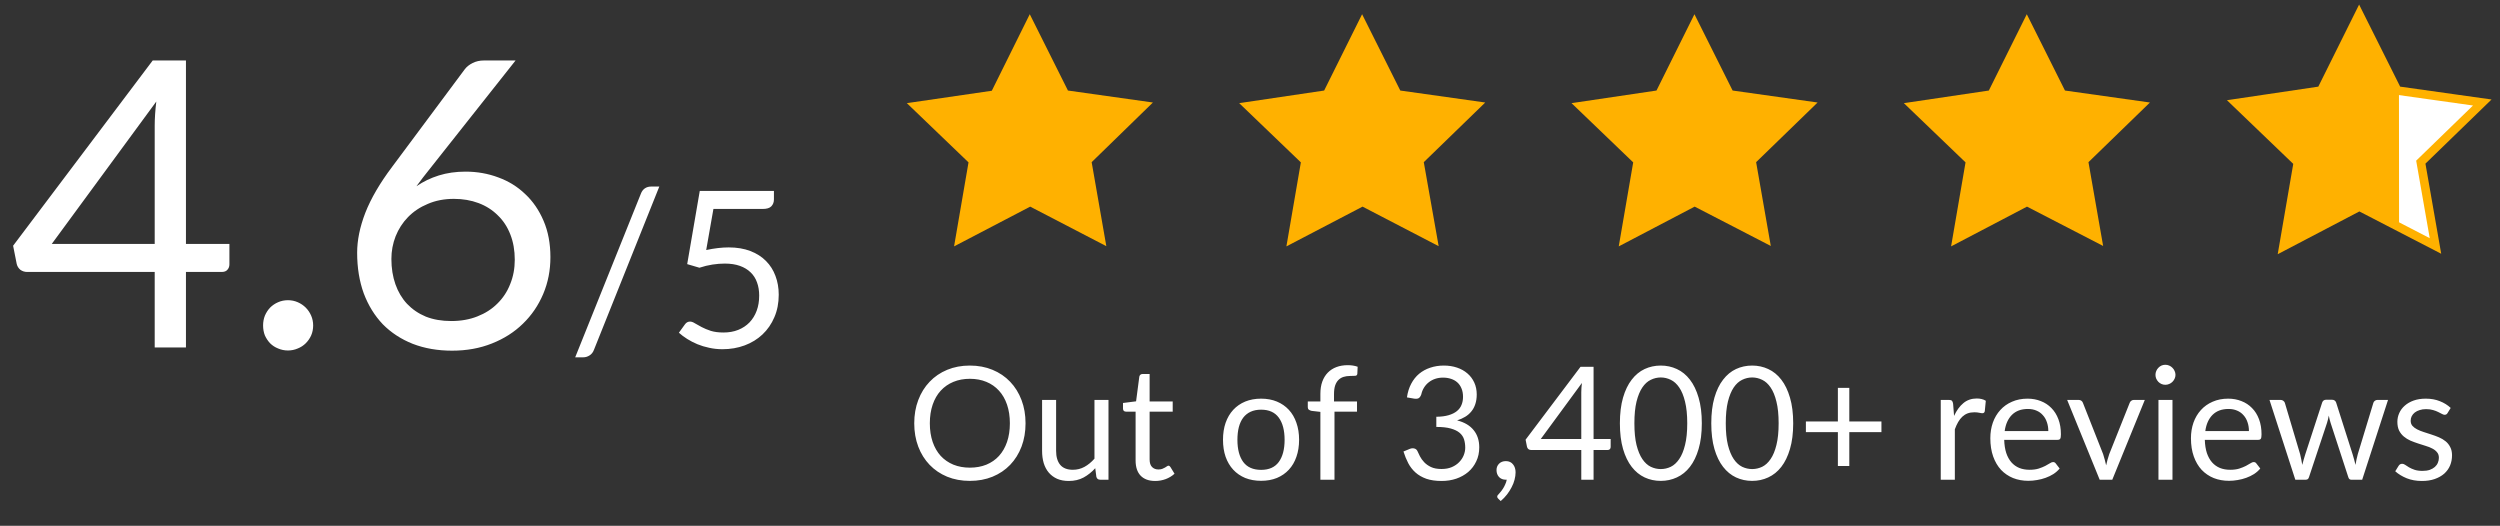 <svg width="271" height="57" viewBox="0 0 271 57" fill="none" xmlns="http://www.w3.org/2000/svg">
<rect x="0" y="0" width="271" height="57" fill="#333333" stroke="none"/>
<path d="M16.77 26.442V13.611C16.77 13.235 16.785 12.823 16.814 12.374C16.843 11.925 16.886 11.469 16.944 11.006L5.611 26.442H16.77ZM24.868 26.442V28.656C24.868 28.888 24.796 29.083 24.651 29.242C24.521 29.402 24.311 29.481 24.021 29.481H20.157V37.666H16.77V29.481H2.963C2.673 29.481 2.42 29.402 2.203 29.242C2 29.069 1.87 28.859 1.812 28.613L1.421 26.637L16.553 6.556H20.157V26.442H24.868ZM28.519 35.278C28.519 34.902 28.584 34.547 28.714 34.214C28.859 33.881 29.047 33.592 29.279 33.346C29.525 33.1 29.814 32.904 30.147 32.76C30.48 32.615 30.834 32.542 31.211 32.542C31.587 32.542 31.942 32.615 32.275 32.76C32.607 32.904 32.897 33.1 33.143 33.346C33.389 33.592 33.584 33.881 33.729 34.214C33.874 34.547 33.946 34.902 33.946 35.278C33.946 35.669 33.874 36.031 33.729 36.363C33.584 36.682 33.389 36.964 33.143 37.21C32.897 37.456 32.607 37.644 32.275 37.775C31.942 37.919 31.587 37.992 31.211 37.992C30.834 37.992 30.48 37.919 30.147 37.775C29.814 37.644 29.525 37.456 29.279 37.21C29.047 36.964 28.859 36.682 28.714 36.363C28.584 36.031 28.519 35.669 28.519 35.278ZM48.919 34.8C49.961 34.8 50.901 34.634 51.741 34.301C52.595 33.968 53.319 33.505 53.912 32.911C54.52 32.318 54.983 31.616 55.301 30.806C55.634 29.995 55.801 29.112 55.801 28.157C55.801 27.144 55.641 26.232 55.323 25.422C55.005 24.597 54.549 23.902 53.955 23.337C53.376 22.759 52.682 22.317 51.871 22.013C51.061 21.709 50.17 21.557 49.201 21.557C48.159 21.557 47.218 21.738 46.379 22.1C45.539 22.447 44.823 22.925 44.229 23.533C43.65 24.126 43.202 24.821 42.883 25.617C42.579 26.398 42.427 27.216 42.427 28.07C42.427 29.069 42.572 29.981 42.861 30.806C43.151 31.631 43.571 32.34 44.121 32.933C44.685 33.527 45.365 33.99 46.161 34.323C46.972 34.641 47.891 34.8 48.919 34.8ZM46.661 18.214C46.386 18.561 46.118 18.901 45.858 19.234C45.611 19.553 45.373 19.871 45.141 20.189C45.879 19.683 46.69 19.292 47.573 19.017C48.455 18.742 49.418 18.605 50.46 18.605C51.719 18.605 52.906 18.814 54.02 19.234C55.135 19.64 56.105 20.24 56.93 21.036C57.769 21.818 58.435 22.787 58.927 23.945C59.419 25.089 59.665 26.398 59.665 27.875C59.665 29.308 59.404 30.639 58.883 31.869C58.362 33.1 57.632 34.171 56.691 35.083C55.764 35.994 54.643 36.711 53.326 37.232C52.023 37.753 50.583 38.013 49.005 38.013C47.442 38.013 46.024 37.767 44.75 37.275C43.477 36.769 42.391 36.059 41.494 35.148C40.611 34.221 39.923 33.107 39.431 31.804C38.954 30.487 38.715 29.018 38.715 27.397C38.715 26.037 39.012 24.589 39.605 23.055C40.213 21.507 41.175 19.857 42.492 18.105L50.395 7.489C50.597 7.229 50.873 7.012 51.22 6.838C51.582 6.65 51.994 6.556 52.457 6.556H55.888L46.661 18.214ZM64.387 37.915C64.285 38.191 64.123 38.396 63.902 38.531C63.689 38.665 63.468 38.732 63.239 38.732H62.351L69.468 21.005C69.562 20.752 69.704 20.558 69.894 20.424C70.091 20.29 70.316 20.223 70.569 20.223H71.469L64.387 37.915ZM76.552 27.103C77.437 26.914 78.25 26.819 78.992 26.819C79.876 26.819 80.658 26.949 81.337 27.21C82.016 27.47 82.58 27.829 83.03 28.287C83.488 28.745 83.831 29.286 84.06 29.91C84.297 30.533 84.415 31.212 84.415 31.946C84.415 32.846 84.257 33.66 83.942 34.386C83.634 35.112 83.204 35.736 82.651 36.257C82.106 36.77 81.463 37.165 80.721 37.441C79.979 37.717 79.177 37.855 78.317 37.855C77.82 37.855 77.342 37.804 76.884 37.702C76.426 37.607 75.996 37.477 75.593 37.311C75.198 37.145 74.831 36.956 74.492 36.742C74.153 36.529 73.853 36.304 73.592 36.067L74.243 35.167C74.385 34.962 74.571 34.859 74.8 34.859C74.958 34.859 75.135 34.923 75.333 35.049C75.53 35.167 75.771 35.302 76.055 35.452C76.339 35.602 76.671 35.74 77.05 35.866C77.437 35.984 77.894 36.044 78.423 36.044C79.016 36.044 79.548 35.949 80.022 35.76C80.496 35.57 80.902 35.302 81.242 34.954C81.581 34.599 81.842 34.177 82.023 33.687C82.205 33.198 82.296 32.649 82.296 32.041C82.296 31.512 82.217 31.035 82.059 30.608C81.909 30.182 81.676 29.819 81.36 29.519C81.052 29.219 80.665 28.986 80.2 28.82C79.734 28.654 79.189 28.572 78.566 28.572C78.139 28.572 77.693 28.607 77.227 28.678C76.769 28.749 76.3 28.864 75.818 29.021L74.492 28.631L75.854 20.697H83.894V21.62C83.894 21.92 83.8 22.169 83.61 22.366C83.429 22.556 83.113 22.651 82.663 22.651H77.334L76.552 27.103Z" fill="white"/>
<path d="M119.926 26.685L111.673 22.398L103.421 26.708L104.987 17.601L98.301 11.181L107.512 9.837L111.627 1.541L115.764 9.814L124.975 11.112L118.336 17.578L119.926 26.685Z" fill="#FFB100"/>
<path d="M155.951 26.685L147.699 22.398L139.446 26.708L141.013 17.601L134.327 11.181L143.538 9.814L147.652 1.541L151.79 9.814L161.001 11.112L154.338 17.578L155.951 26.685Z" fill="#FFB100"/>
<path d="M191.954 26.662L183.701 22.398L175.472 26.708L177.039 17.601L170.353 11.181L179.564 9.814L183.678 1.541L187.816 9.814L197.027 11.112L190.364 17.578L191.954 26.662Z" fill="#FFB100"/>
<path d="M227.98 26.662L219.727 22.398L211.498 26.708L213.064 17.601L206.378 11.181L215.589 9.814L219.704 1.541L223.842 9.814L233.053 11.112L226.39 17.578L227.98 26.662Z" fill="#FFB100"/>
<path d="M264.005 26.662L255.753 22.398L247.524 26.708L249.09 17.601L242.404 11.181L251.615 9.814L255.729 1.541L259.867 9.814L269.078 11.112L262.415 17.578L264.005 26.662Z" fill="#FFB100" stroke="#FFB100" stroke-width="0.36"/>
<path d="M264.005 26.662L259.879 24.53L259.867 9.814L269.078 11.112L262.415 17.578L264.005 26.662Z" fill="white" stroke="#FFB100" stroke-width="0.36"/>
<path fill-rule="evenodd" clip-rule="evenodd" d="M255.728 0.495L260.177 9.39L270.083 10.785L262.918 17.738L264.627 27.506L255.754 22.921L246.903 27.557L248.588 17.764L241.399 10.862L251.304 9.392L255.728 0.495ZM255.73 2.587L251.926 10.237L243.409 11.501L249.592 17.438L248.144 25.859L255.751 21.874L263.383 25.817L261.913 17.417L268.073 11.438L259.558 10.239L255.73 2.587Z" fill="#FFB100"/>
<path d="M111.169 45.886C111.169 46.803 111.024 47.645 110.734 48.414C110.443 49.176 110.033 49.834 109.504 50.386C108.975 50.938 108.337 51.368 107.591 51.675C106.851 51.977 106.032 52.128 105.132 52.128C104.233 52.128 103.413 51.977 102.673 51.675C101.933 51.368 101.298 50.938 100.769 50.386C100.239 49.834 99.829 49.176 99.539 48.414C99.249 47.645 99.104 46.803 99.104 45.886C99.104 44.97 99.249 44.13 99.539 43.367C99.829 42.599 100.239 41.938 100.769 41.386C101.298 40.828 101.933 40.396 102.673 40.088C103.413 39.781 104.233 39.627 105.132 39.627C106.032 39.627 106.851 39.781 107.591 40.088C108.337 40.396 108.975 40.828 109.504 41.386C110.033 41.938 110.443 42.599 110.734 43.367C111.024 44.13 111.169 44.97 111.169 45.886ZM109.47 45.886C109.47 45.135 109.367 44.46 109.162 43.862C108.958 43.265 108.667 42.761 108.291 42.351C107.916 41.935 107.46 41.617 106.925 41.395C106.39 41.173 105.792 41.062 105.132 41.062C104.477 41.062 103.883 41.173 103.347 41.395C102.812 41.617 102.354 41.935 101.973 42.351C101.597 42.761 101.307 43.265 101.102 43.862C100.897 44.46 100.794 45.135 100.794 45.886C100.794 46.638 100.897 47.312 101.102 47.91C101.307 48.502 101.597 49.006 101.973 49.421C102.354 49.831 102.812 50.147 103.347 50.369C103.883 50.585 104.477 50.694 105.132 50.694C105.792 50.694 106.39 50.585 106.925 50.369C107.46 50.147 107.916 49.831 108.291 49.421C108.667 49.006 108.958 48.502 109.162 47.91C109.367 47.312 109.47 46.638 109.47 45.886ZM120.16 43.35V52H119.255C119.039 52 118.902 51.895 118.845 51.684L118.725 50.753C118.35 51.169 117.928 51.505 117.462 51.761C116.995 52.011 116.46 52.137 115.856 52.137C115.384 52.137 114.966 52.06 114.601 51.906C114.243 51.747 113.941 51.525 113.696 51.24C113.451 50.955 113.266 50.611 113.141 50.207C113.021 49.803 112.962 49.356 112.962 48.866V43.35H114.482V48.866C114.482 49.521 114.63 50.028 114.926 50.386C115.227 50.745 115.686 50.924 116.3 50.924C116.75 50.924 117.169 50.819 117.556 50.608C117.948 50.392 118.31 50.096 118.64 49.72V43.35H120.16ZM125.226 52.137C124.542 52.137 124.016 51.946 123.646 51.565C123.282 51.183 123.099 50.634 123.099 49.916V44.622H122.058C121.967 44.622 121.89 44.597 121.827 44.546C121.764 44.489 121.733 44.403 121.733 44.289V43.683L123.151 43.504L123.501 40.831C123.518 40.746 123.555 40.678 123.612 40.626C123.674 40.569 123.754 40.541 123.851 40.541H124.619V43.521H127.121V44.622H124.619V49.814C124.619 50.178 124.708 50.449 124.884 50.625C125.06 50.802 125.288 50.89 125.567 50.89C125.726 50.89 125.863 50.87 125.977 50.83C126.097 50.785 126.199 50.736 126.284 50.685C126.37 50.634 126.441 50.588 126.498 50.548C126.56 50.503 126.615 50.48 126.66 50.48C126.74 50.48 126.811 50.529 126.874 50.625L127.318 51.351C127.056 51.596 126.74 51.789 126.37 51.932C126 52.068 125.618 52.137 125.226 52.137ZM136.706 43.214C137.338 43.214 137.907 43.319 138.414 43.529C138.921 43.74 139.353 44.039 139.712 44.426C140.07 44.813 140.344 45.283 140.532 45.835C140.725 46.381 140.822 46.993 140.822 47.671C140.822 48.354 140.725 48.969 140.532 49.515C140.344 50.062 140.07 50.529 139.712 50.916C139.353 51.303 138.921 51.602 138.414 51.812C137.907 52.017 137.338 52.12 136.706 52.12C136.069 52.12 135.494 52.017 134.981 51.812C134.475 51.602 134.042 51.303 133.683 50.916C133.325 50.529 133.049 50.062 132.855 49.515C132.667 48.969 132.573 48.354 132.573 47.671C132.573 46.993 132.667 46.381 132.855 45.835C133.049 45.283 133.325 44.813 133.683 44.426C134.042 44.039 134.475 43.74 134.981 43.529C135.494 43.319 136.069 43.214 136.706 43.214ZM136.706 50.933C137.56 50.933 138.198 50.648 138.619 50.079C139.04 49.504 139.251 48.704 139.251 47.679C139.251 46.649 139.04 45.846 138.619 45.271C138.198 44.696 137.56 44.409 136.706 44.409C136.274 44.409 135.895 44.483 135.571 44.631C135.252 44.779 134.984 44.992 134.768 45.271C134.557 45.55 134.398 45.895 134.29 46.305C134.187 46.709 134.136 47.167 134.136 47.679C134.136 48.704 134.347 49.504 134.768 50.079C135.195 50.648 135.841 50.933 136.706 50.933ZM143.13 52V44.648L142.173 44.537C142.054 44.509 141.954 44.466 141.875 44.409C141.801 44.346 141.764 44.258 141.764 44.144V43.521H143.13V42.684C143.13 42.189 143.198 41.751 143.335 41.369C143.477 40.982 143.676 40.657 143.932 40.396C144.194 40.128 144.507 39.926 144.872 39.789C145.236 39.653 145.646 39.584 146.101 39.584C146.488 39.584 146.844 39.641 147.169 39.755L147.135 40.515C147.123 40.652 147.046 40.726 146.904 40.737C146.767 40.749 146.582 40.754 146.349 40.754C146.087 40.754 145.848 40.788 145.632 40.857C145.421 40.925 145.239 41.036 145.085 41.19C144.932 41.343 144.812 41.546 144.727 41.796C144.647 42.047 144.607 42.357 144.607 42.727V43.521H147.1V44.622H144.658V52H143.13ZM152.512 43.077C152.592 42.519 152.746 42.027 152.973 41.6C153.201 41.167 153.488 40.806 153.836 40.515C154.189 40.225 154.59 40.006 155.04 39.858C155.495 39.704 155.985 39.627 156.508 39.627C157.026 39.627 157.505 39.701 157.943 39.849C158.381 39.997 158.757 40.208 159.07 40.481C159.389 40.754 159.636 41.084 159.813 41.472C159.989 41.859 160.078 42.288 160.078 42.761C160.078 43.148 160.026 43.495 159.924 43.803C159.827 44.104 159.685 44.369 159.497 44.597C159.315 44.825 159.093 45.018 158.831 45.177C158.569 45.337 158.276 45.468 157.951 45.57C158.748 45.775 159.346 46.128 159.745 46.629C160.149 47.124 160.351 47.745 160.351 48.49C160.351 49.054 160.243 49.561 160.026 50.01C159.816 50.46 159.525 50.844 159.155 51.163C158.785 51.476 158.353 51.718 157.857 51.889C157.368 52.054 156.841 52.137 156.278 52.137C155.629 52.137 155.074 52.057 154.613 51.898C154.152 51.732 153.762 51.508 153.443 51.223C153.124 50.938 152.862 50.602 152.657 50.215C152.452 49.823 152.279 49.398 152.136 48.943L152.794 48.67C152.965 48.596 153.13 48.576 153.289 48.61C153.454 48.644 153.574 48.738 153.648 48.892C153.722 49.051 153.813 49.242 153.921 49.464C154.035 49.686 154.189 49.899 154.382 50.104C154.576 50.309 154.82 50.483 155.117 50.625C155.418 50.768 155.8 50.839 156.261 50.839C156.688 50.839 157.061 50.77 157.379 50.634C157.704 50.492 157.971 50.309 158.182 50.087C158.398 49.865 158.561 49.618 158.669 49.344C158.777 49.071 158.831 48.801 158.831 48.533C158.831 48.203 158.788 47.901 158.703 47.628C158.617 47.355 158.458 47.119 158.225 46.919C157.991 46.72 157.67 46.564 157.26 46.45C156.856 46.336 156.335 46.279 155.697 46.279V45.177C156.221 45.172 156.665 45.115 157.029 45.007C157.399 44.898 157.698 44.751 157.926 44.563C158.159 44.375 158.327 44.15 158.43 43.888C158.538 43.626 158.592 43.336 158.592 43.017C158.592 42.664 158.535 42.357 158.421 42.095C158.313 41.833 158.162 41.617 157.968 41.446C157.775 41.275 157.544 41.147 157.277 41.062C157.015 40.976 156.73 40.934 156.423 40.934C156.116 40.934 155.828 40.979 155.561 41.07C155.299 41.161 155.065 41.289 154.86 41.455C154.661 41.614 154.493 41.805 154.357 42.027C154.22 42.249 154.123 42.493 154.066 42.761C153.992 42.96 153.898 43.094 153.784 43.162C153.676 43.225 153.517 43.242 153.306 43.214L152.512 43.077ZM162.419 54.066C162.373 54.027 162.342 53.99 162.325 53.955C162.308 53.921 162.299 53.879 162.299 53.827C162.299 53.788 162.31 53.748 162.333 53.708C162.362 53.668 162.393 53.631 162.427 53.597C162.484 53.534 162.555 53.452 162.641 53.349C162.732 53.247 162.823 53.124 162.914 52.982C163.005 52.845 163.087 52.692 163.161 52.521C163.241 52.356 163.298 52.179 163.332 51.992C163.315 51.997 163.295 52 163.272 52C163.255 52 163.238 52 163.221 52C162.925 52 162.683 51.903 162.495 51.71C162.313 51.51 162.222 51.257 162.222 50.95C162.222 50.682 162.313 50.455 162.495 50.267C162.683 50.079 162.931 49.985 163.238 49.985C163.409 49.985 163.56 50.016 163.691 50.079C163.822 50.141 163.93 50.23 164.015 50.343C164.106 50.452 164.175 50.58 164.22 50.728C164.266 50.87 164.289 51.027 164.289 51.197C164.289 51.453 164.252 51.721 164.178 52C164.109 52.273 164.004 52.544 163.862 52.811C163.725 53.084 163.557 53.349 163.358 53.605C163.159 53.861 162.931 54.098 162.675 54.314L162.419 54.066ZM171.411 47.585V42.539C171.411 42.391 171.417 42.229 171.428 42.052C171.44 41.876 171.457 41.696 171.479 41.514L167.022 47.585H171.411ZM174.596 47.585V48.456C174.596 48.547 174.568 48.624 174.511 48.687C174.459 48.749 174.377 48.781 174.263 48.781H172.743V52H171.411V48.781H165.98C165.866 48.781 165.767 48.749 165.681 48.687C165.602 48.619 165.551 48.536 165.528 48.439L165.374 47.662L171.326 39.764H172.743V47.585H174.596ZM184.477 45.886C184.477 46.956 184.36 47.884 184.127 48.67C183.899 49.45 183.586 50.096 183.187 50.608C182.789 51.12 182.317 51.502 181.77 51.752C181.229 52.003 180.649 52.128 180.028 52.128C179.402 52.128 178.818 52.003 178.278 51.752C177.743 51.502 177.276 51.12 176.877 50.608C176.479 50.096 176.166 49.45 175.938 48.67C175.71 47.884 175.596 46.956 175.596 45.886C175.596 44.816 175.71 43.888 175.938 43.102C176.166 42.317 176.479 41.668 176.877 41.156C177.276 40.638 177.743 40.253 178.278 40.003C178.818 39.752 179.402 39.627 180.028 39.627C180.649 39.627 181.229 39.752 181.77 40.003C182.317 40.253 182.789 40.638 183.187 41.156C183.586 41.668 183.899 42.317 184.127 43.102C184.36 43.888 184.477 44.816 184.477 45.886ZM182.897 45.886C182.897 44.953 182.817 44.17 182.658 43.538C182.504 42.9 182.294 42.388 182.026 42.001C181.764 41.614 181.46 41.338 181.113 41.173C180.765 41.002 180.404 40.917 180.028 40.917C179.652 40.917 179.291 41.002 178.944 41.173C178.596 41.338 178.292 41.614 178.03 42.001C177.768 42.388 177.558 42.9 177.398 43.538C177.244 44.17 177.168 44.953 177.168 45.886C177.168 46.82 177.244 47.602 177.398 48.234C177.558 48.866 177.768 49.376 178.03 49.763C178.292 50.15 178.596 50.429 178.944 50.6C179.291 50.765 179.652 50.847 180.028 50.847C180.404 50.847 180.765 50.765 181.113 50.6C181.46 50.429 181.764 50.15 182.026 49.763C182.294 49.376 182.504 48.866 182.658 48.234C182.817 47.602 182.897 46.82 182.897 45.886ZM194.383 45.886C194.383 46.956 194.267 47.884 194.033 48.67C193.805 49.45 193.492 50.096 193.094 50.608C192.695 51.12 192.223 51.502 191.676 51.752C191.136 52.003 190.555 52.128 189.935 52.128C189.308 52.128 188.725 52.003 188.184 51.752C187.649 51.502 187.182 51.12 186.784 50.608C186.385 50.096 186.072 49.45 185.844 48.67C185.617 47.884 185.503 46.956 185.503 45.886C185.503 44.816 185.617 43.888 185.844 43.102C186.072 42.317 186.385 41.668 186.784 41.156C187.182 40.638 187.649 40.253 188.184 40.003C188.725 39.752 189.308 39.627 189.935 39.627C190.555 39.627 191.136 39.752 191.676 40.003C192.223 40.253 192.695 40.638 193.094 41.156C193.492 41.668 193.805 42.317 194.033 43.102C194.267 43.888 194.383 44.816 194.383 45.886ZM192.804 45.886C192.804 44.953 192.724 44.17 192.565 43.538C192.411 42.9 192.2 42.388 191.933 42.001C191.671 41.614 191.366 41.338 191.019 41.173C190.672 41.002 190.31 40.917 189.935 40.917C189.559 40.917 189.197 41.002 188.85 41.173C188.503 41.338 188.198 41.614 187.936 42.001C187.675 42.388 187.464 42.9 187.305 43.538C187.151 44.17 187.074 44.953 187.074 45.886C187.074 46.82 187.151 47.602 187.305 48.234C187.464 48.866 187.675 49.376 187.936 49.763C188.198 50.15 188.503 50.429 188.85 50.6C189.197 50.765 189.559 50.847 189.935 50.847C190.31 50.847 190.672 50.765 191.019 50.6C191.366 50.429 191.671 50.15 191.933 49.763C192.2 49.376 192.411 48.866 192.565 48.234C192.724 47.602 192.804 46.82 192.804 45.886ZM203.948 46.843H200.464V50.514H199.226V46.843H195.759V45.69H199.226V42.044H200.464V45.69H203.948V46.843ZM211.82 45.084C212.093 44.492 212.429 44.03 212.828 43.7C213.226 43.364 213.713 43.196 214.288 43.196C214.47 43.196 214.643 43.216 214.809 43.256C214.979 43.296 215.13 43.359 215.261 43.444L215.15 44.58C215.116 44.722 215.031 44.793 214.894 44.793C214.814 44.793 214.698 44.776 214.544 44.742C214.39 44.708 214.216 44.691 214.023 44.691C213.75 44.691 213.505 44.731 213.289 44.81C213.078 44.89 212.887 45.01 212.716 45.169C212.551 45.323 212.401 45.516 212.264 45.749C212.133 45.977 212.013 46.239 211.905 46.535V52H210.377V43.35H211.248C211.413 43.35 211.527 43.381 211.589 43.444C211.652 43.507 211.695 43.615 211.717 43.769L211.82 45.084ZM222.037 46.731C222.037 46.379 221.985 46.057 221.883 45.767C221.786 45.471 221.641 45.217 221.447 45.007C221.26 44.79 221.029 44.625 220.756 44.511C220.483 44.392 220.172 44.332 219.825 44.332C219.096 44.332 218.519 44.546 218.092 44.972C217.67 45.394 217.409 45.98 217.306 46.731H222.037ZM223.266 50.788C223.078 51.015 222.854 51.214 222.592 51.385C222.33 51.55 222.048 51.687 221.746 51.795C221.45 51.903 221.143 51.983 220.824 52.034C220.505 52.091 220.189 52.12 219.876 52.12C219.279 52.12 218.726 52.02 218.22 51.821C217.719 51.616 217.283 51.32 216.913 50.933C216.549 50.54 216.264 50.056 216.059 49.481C215.855 48.906 215.752 48.246 215.752 47.5C215.752 46.897 215.843 46.333 216.025 45.809C216.213 45.286 216.481 44.833 216.828 44.452C217.175 44.065 217.599 43.763 218.1 43.547C218.601 43.325 219.165 43.214 219.791 43.214C220.309 43.214 220.787 43.302 221.225 43.478C221.669 43.649 222.051 43.9 222.37 44.23C222.694 44.554 222.947 44.958 223.13 45.442C223.312 45.92 223.403 46.467 223.403 47.082C223.403 47.321 223.377 47.48 223.326 47.56C223.275 47.639 223.178 47.679 223.036 47.679H217.255C217.272 48.226 217.346 48.701 217.477 49.105C217.614 49.51 217.801 49.848 218.04 50.121C218.28 50.389 218.564 50.591 218.894 50.728C219.225 50.859 219.595 50.924 220.004 50.924C220.386 50.924 220.713 50.881 220.986 50.796C221.265 50.705 221.504 50.608 221.704 50.506C221.903 50.403 222.068 50.309 222.199 50.224C222.336 50.133 222.452 50.087 222.549 50.087C222.674 50.087 222.771 50.136 222.839 50.233L223.266 50.788ZM232.498 43.35L228.972 52H227.605L224.079 43.35H225.317C225.442 43.35 225.545 43.381 225.624 43.444C225.704 43.507 225.758 43.581 225.787 43.666L227.981 49.233C228.049 49.444 228.109 49.649 228.16 49.848C228.212 50.047 228.26 50.247 228.306 50.446C228.351 50.247 228.399 50.047 228.451 49.848C228.502 49.649 228.565 49.444 228.639 49.233L230.859 43.666C230.893 43.575 230.95 43.501 231.029 43.444C231.109 43.381 231.203 43.35 231.311 43.35H232.498ZM235.497 43.35V52H233.977V43.35H235.497ZM235.822 40.635C235.822 40.783 235.791 40.922 235.728 41.053C235.671 41.178 235.591 41.292 235.489 41.395C235.392 41.492 235.275 41.568 235.139 41.625C235.008 41.682 234.868 41.711 234.72 41.711C234.572 41.711 234.433 41.682 234.302 41.625C234.177 41.568 234.066 41.492 233.969 41.395C233.872 41.292 233.795 41.178 233.738 41.053C233.681 40.922 233.653 40.783 233.653 40.635C233.653 40.487 233.681 40.347 233.738 40.216C233.795 40.08 233.872 39.963 233.969 39.866C234.066 39.764 234.177 39.684 234.302 39.627C234.433 39.57 234.572 39.542 234.72 39.542C234.868 39.542 235.008 39.57 235.139 39.627C235.275 39.684 235.392 39.764 235.489 39.866C235.591 39.963 235.671 40.08 235.728 40.216C235.791 40.347 235.822 40.487 235.822 40.635ZM243.784 46.731C243.784 46.379 243.733 46.057 243.63 45.767C243.534 45.471 243.388 45.217 243.195 45.007C243.007 44.79 242.777 44.625 242.503 44.511C242.23 44.392 241.92 44.332 241.573 44.332C240.844 44.332 240.266 44.546 239.839 44.972C239.418 45.394 239.156 45.98 239.054 46.731H243.784ZM245.014 50.788C244.826 51.015 244.601 51.214 244.339 51.385C244.077 51.55 243.795 51.687 243.494 51.795C243.198 51.903 242.89 51.983 242.572 52.034C242.253 52.091 241.937 52.12 241.624 52.12C241.026 52.12 240.474 52.02 239.967 51.821C239.466 51.616 239.031 51.32 238.661 50.933C238.296 50.54 238.012 50.056 237.807 49.481C237.602 48.906 237.499 48.246 237.499 47.5C237.499 46.897 237.591 46.333 237.773 45.809C237.961 45.286 238.228 44.833 238.575 44.452C238.923 44.065 239.347 43.763 239.848 43.547C240.349 43.325 240.912 43.214 241.538 43.214C242.056 43.214 242.535 43.302 242.973 43.478C243.417 43.649 243.798 43.9 244.117 44.23C244.442 44.554 244.695 44.958 244.877 45.442C245.059 45.92 245.15 46.467 245.15 47.082C245.15 47.321 245.125 47.48 245.073 47.56C245.022 47.639 244.925 47.679 244.783 47.679H239.002C239.019 48.226 239.093 48.701 239.224 49.105C239.361 49.51 239.549 49.848 239.788 50.121C240.027 50.389 240.312 50.591 240.642 50.728C240.972 50.859 241.342 50.924 241.752 50.924C242.133 50.924 242.461 50.881 242.734 50.796C243.013 50.705 243.252 50.608 243.451 50.506C243.65 50.403 243.815 50.309 243.946 50.224C244.083 50.133 244.2 50.087 244.296 50.087C244.422 50.087 244.518 50.136 244.587 50.233L245.014 50.788ZM258.863 43.35L256.062 52H254.858C254.71 52 254.607 51.903 254.551 51.71L252.638 45.843C252.592 45.712 252.555 45.582 252.527 45.451C252.498 45.314 252.47 45.18 252.441 45.049C252.413 45.18 252.385 45.314 252.356 45.451C252.328 45.582 252.291 45.715 252.245 45.852L250.298 51.71C250.247 51.903 250.133 52 249.957 52H248.812L246.012 43.35H247.207C247.327 43.35 247.426 43.381 247.506 43.444C247.591 43.507 247.648 43.581 247.677 43.666L249.333 49.233C249.43 49.643 249.507 50.03 249.564 50.395C249.615 50.207 249.666 50.016 249.718 49.823C249.774 49.629 249.834 49.433 249.897 49.233L251.724 43.632C251.753 43.547 251.801 43.475 251.869 43.418C251.943 43.361 252.032 43.333 252.134 43.333H252.8C252.914 43.333 253.008 43.361 253.082 43.418C253.156 43.475 253.207 43.547 253.236 43.632L255.02 49.233C255.083 49.433 255.14 49.629 255.191 49.823C255.242 50.016 255.291 50.207 255.336 50.395C255.365 50.207 255.399 50.019 255.439 49.831C255.484 49.638 255.533 49.438 255.584 49.233L257.274 43.666C257.303 43.575 257.357 43.501 257.437 43.444C257.516 43.381 257.61 43.35 257.718 43.35H258.863ZM265.314 44.776C265.245 44.901 265.14 44.964 264.998 44.964C264.912 44.964 264.816 44.933 264.708 44.87C264.599 44.807 264.466 44.739 264.306 44.665C264.152 44.585 263.967 44.514 263.751 44.452C263.535 44.383 263.279 44.349 262.983 44.349C262.727 44.349 262.496 44.383 262.291 44.452C262.086 44.514 261.91 44.602 261.762 44.716C261.619 44.83 261.508 44.964 261.429 45.118C261.355 45.266 261.318 45.428 261.318 45.604C261.318 45.826 261.38 46.011 261.505 46.159C261.636 46.307 261.807 46.435 262.018 46.544C262.228 46.652 262.467 46.749 262.735 46.834C263.003 46.914 263.276 47.002 263.555 47.099C263.839 47.19 264.115 47.292 264.383 47.406C264.651 47.52 264.89 47.662 265.1 47.833C265.311 48.004 265.479 48.214 265.604 48.465C265.735 48.71 265.8 49.006 265.8 49.353C265.8 49.751 265.729 50.121 265.587 50.463C265.445 50.799 265.234 51.092 264.955 51.343C264.676 51.587 264.335 51.781 263.93 51.923C263.526 52.066 263.06 52.137 262.53 52.137C261.927 52.137 261.38 52.04 260.891 51.846C260.401 51.647 259.986 51.394 259.644 51.086L260.003 50.506C260.048 50.432 260.102 50.375 260.165 50.335C260.227 50.295 260.307 50.275 260.404 50.275C260.506 50.275 260.615 50.315 260.728 50.395C260.842 50.474 260.979 50.563 261.138 50.659C261.303 50.756 261.503 50.844 261.736 50.924C261.969 51.004 262.26 51.044 262.607 51.044C262.903 51.044 263.162 51.007 263.384 50.933C263.606 50.853 263.791 50.748 263.939 50.617C264.087 50.486 264.195 50.335 264.263 50.164C264.338 49.993 264.375 49.811 264.375 49.618C264.375 49.379 264.309 49.182 264.178 49.029C264.053 48.869 263.885 48.735 263.674 48.627C263.464 48.513 263.222 48.416 262.949 48.337C262.681 48.251 262.405 48.163 262.12 48.072C261.841 47.981 261.565 47.879 261.292 47.765C261.024 47.645 260.785 47.497 260.575 47.321C260.364 47.144 260.193 46.928 260.062 46.672C259.937 46.41 259.875 46.094 259.875 45.724C259.875 45.394 259.943 45.078 260.079 44.776C260.216 44.469 260.415 44.201 260.677 43.974C260.939 43.74 261.261 43.555 261.642 43.418C262.023 43.282 262.459 43.214 262.949 43.214C263.518 43.214 264.027 43.305 264.477 43.487C264.932 43.663 265.325 43.908 265.655 44.221L265.314 44.776Z" fill="white"/>
</svg>
